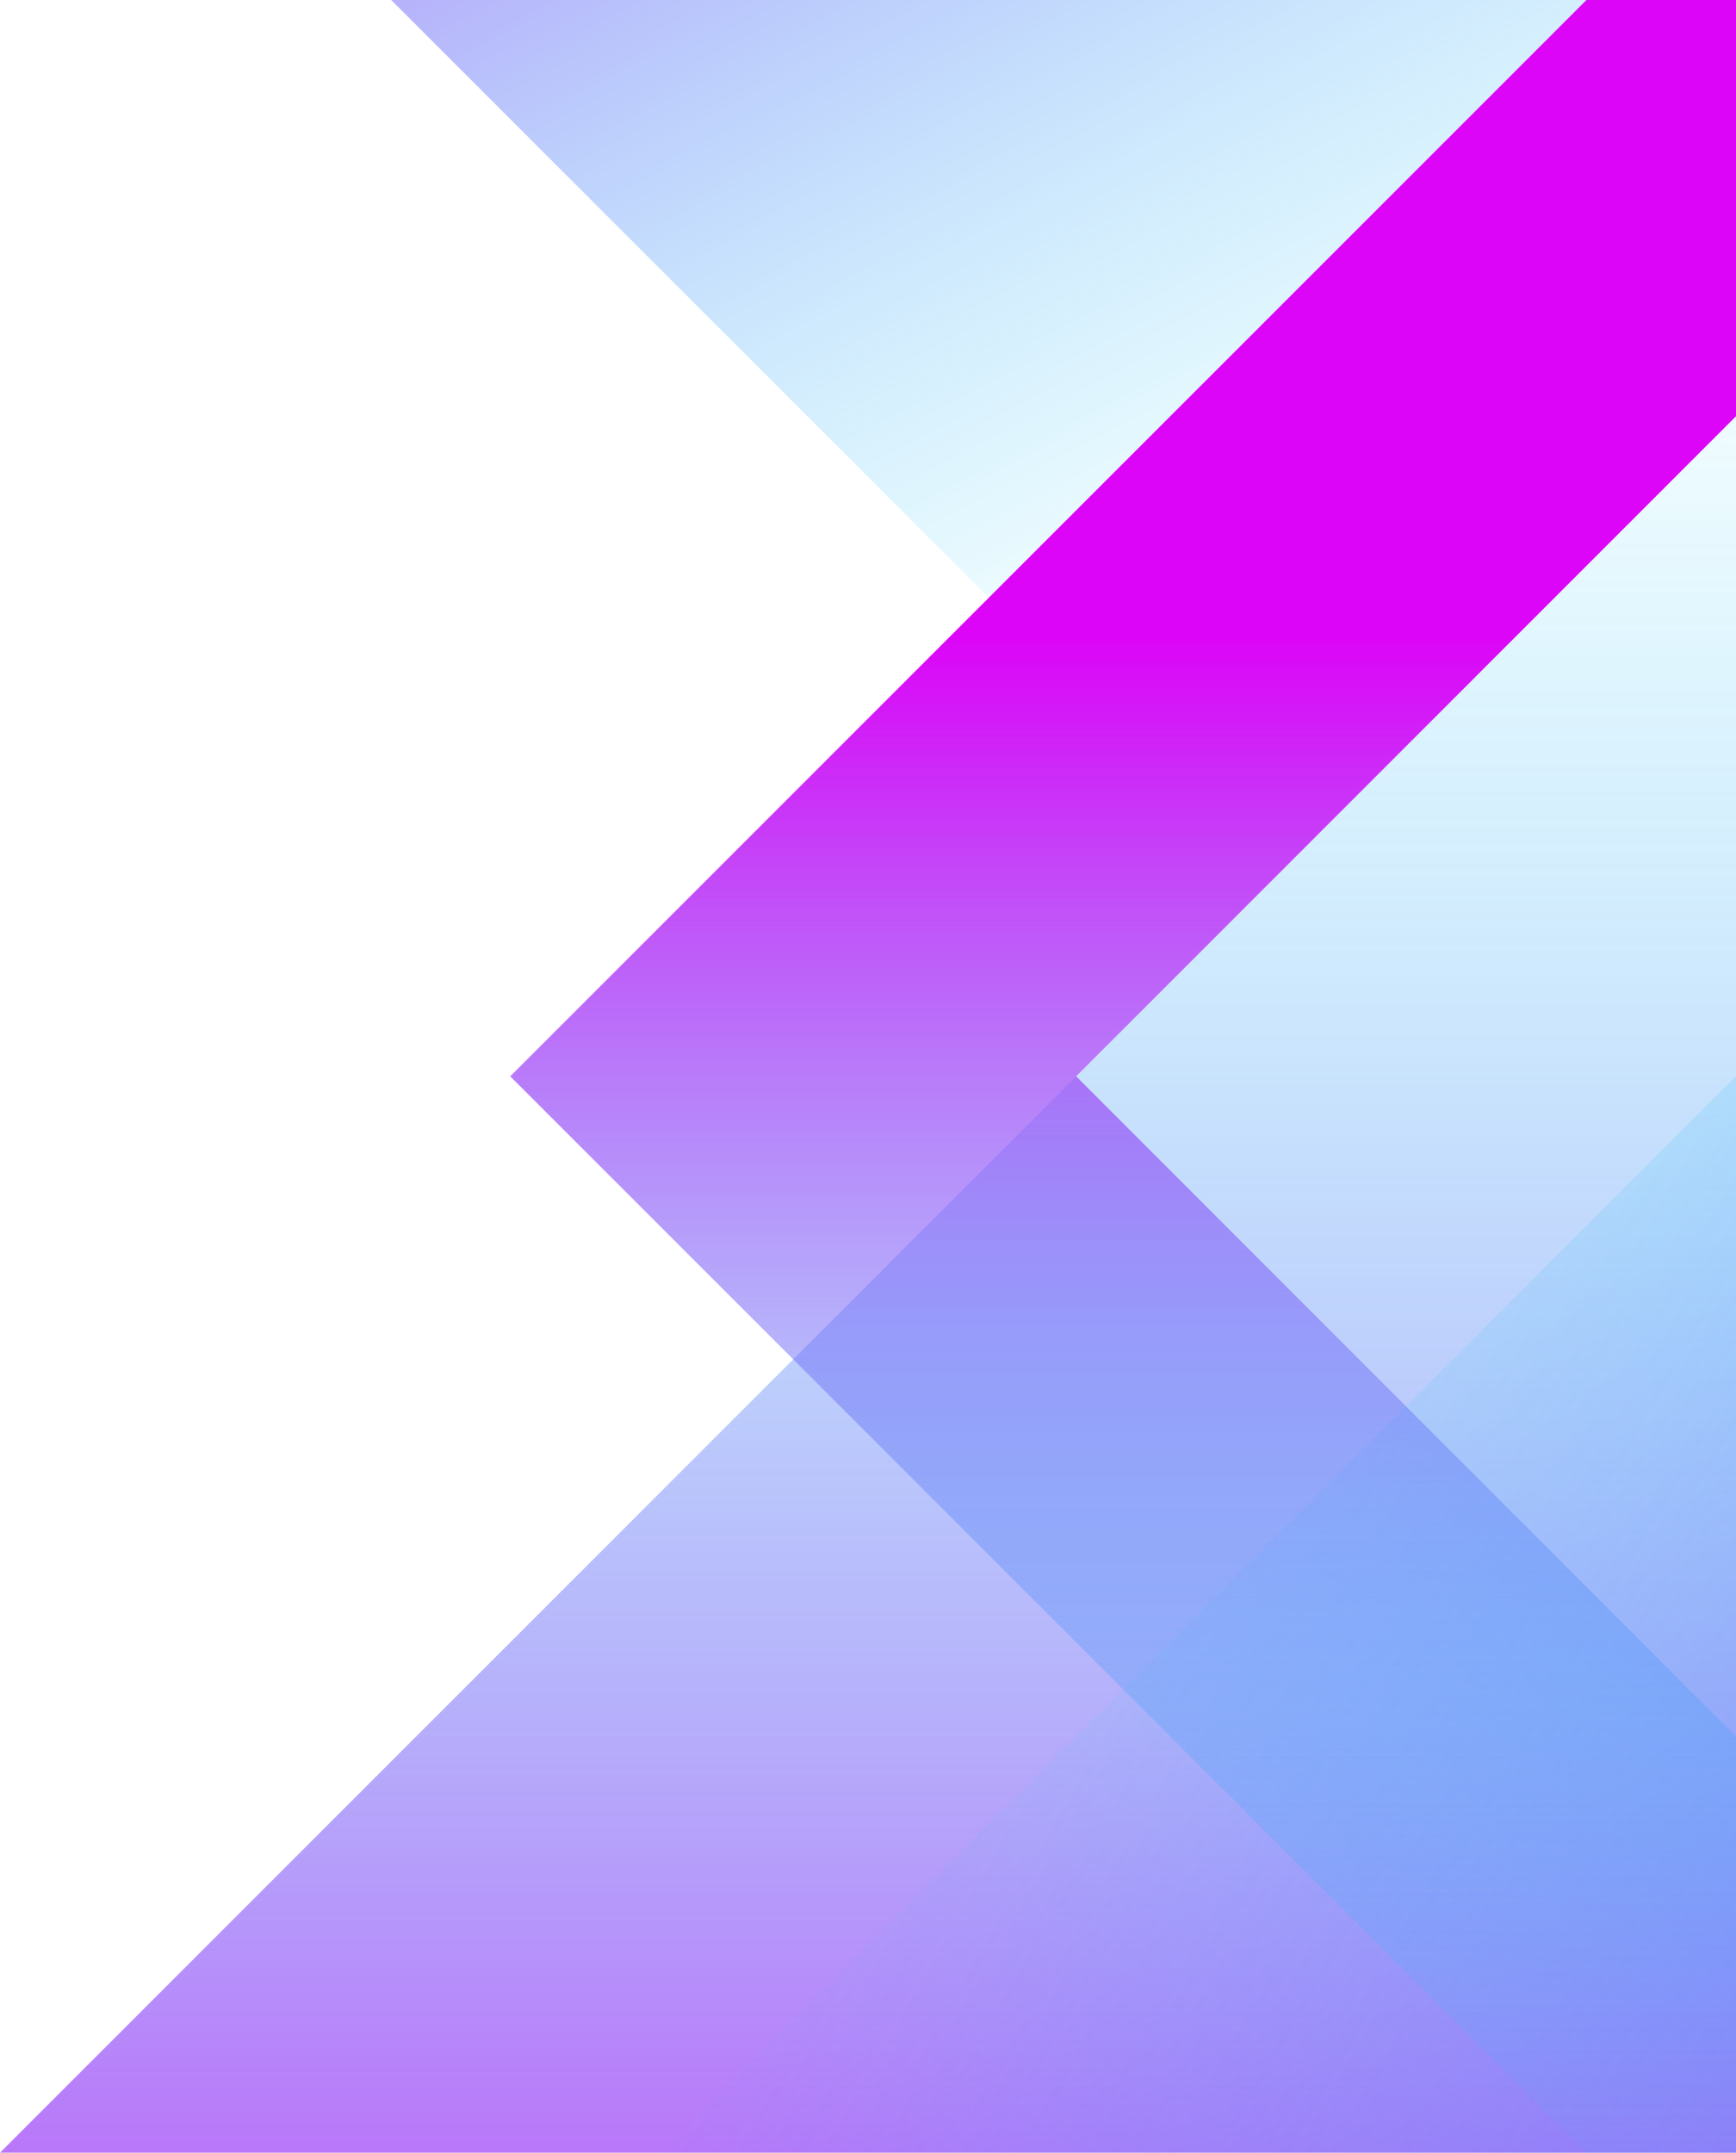 <?xml version="1.0" encoding="UTF-8"?><svg xmlns="http://www.w3.org/2000/svg" xmlns:xlink="http://www.w3.org/1999/xlink" height="352.6" preserveAspectRatio="xMidYMid meet" version="1.0" viewBox="0.0 0.0 284.4 352.6" width="284.4" zoomAndPan="magnify"><defs><linearGradient gradientUnits="userSpaceOnUse" id="a" x1="227.39" x2="92.93" xlink:actuate="onLoad" xlink:show="other" xlink:type="simple" xmlns:xlink="http://www.w3.org/1999/xlink" y1="101.71" y2="-155.69"><stop offset="0" stop-color="#00d7f8" stop-opacity="0"/><stop offset=".1" stop-color="#0fc9f8" stop-opacity=".07"/><stop offset=".3" stop-color="#35a4f8" stop-opacity=".24"/><stop offset=".57" stop-color="#7369f7" stop-opacity=".52"/><stop offset=".91" stop-color="#c719f7" stop-opacity=".91"/><stop offset="1" stop-color="#dc05f7"/></linearGradient><linearGradient id="b" x1="142.21" x2="142.21" xlink:actuate="onLoad" xlink:href="#a" xlink:show="other" xlink:type="simple" xmlns:xlink="http://www.w3.org/1999/xlink" y1="27.58" y2="465.73"/><linearGradient gradientUnits="userSpaceOnUse" id="c" x1="472.12" x2="165.24" xlink:actuate="onLoad" xlink:show="other" xlink:type="simple" xmlns:xlink="http://www.w3.org/1999/xlink" y1="424.46" y2="246.44"><stop offset="0" stop-color="#dc05f7"/><stop offset=".09" stop-color="#c719f7" stop-opacity=".91"/><stop offset=".43" stop-color="#7369f7" stop-opacity=".52"/><stop offset=".7" stop-color="#35a4f8" stop-opacity=".24"/><stop offset=".9" stop-color="#0fc9f8" stop-opacity=".07"/><stop offset="1" stop-color="#00d7f8" stop-opacity="0"/></linearGradient><linearGradient id="d" x1="184.01" x2="184.01" xlink:actuate="onLoad" xlink:href="#a" xlink:show="other" xlink:type="simple" xmlns:xlink="http://www.w3.org/1999/xlink" y1="369.91" y2="104.67"/></defs><g data-name="Layer 2"><g data-name="Layer 2"><g data-name="&lt;Group&gt;"><path d="M284.42,0H64.09L284.42,220.33Z" data-name="&lt;Compound Path&gt;" fill="url(#a)"/></g><path d="M0,352.61H284.42V68.18Z" data-name="&lt;Compound Path&gt;" fill="url(#b)"/><path d="M108.05,352.61H284.42V176.24Z" data-name="&lt;Compound Path&gt;" fill="url(#c)"/><g data-name="&lt;Group&gt;"><path d="M284.42,0H259.9L83.59,176.3,259.9,352.61h24.52V284.45L176.3,176.3,284.42,68.16Z" data-name="&lt;Compound Path&gt;" fill="url(#d)"/></g></g></g></svg>